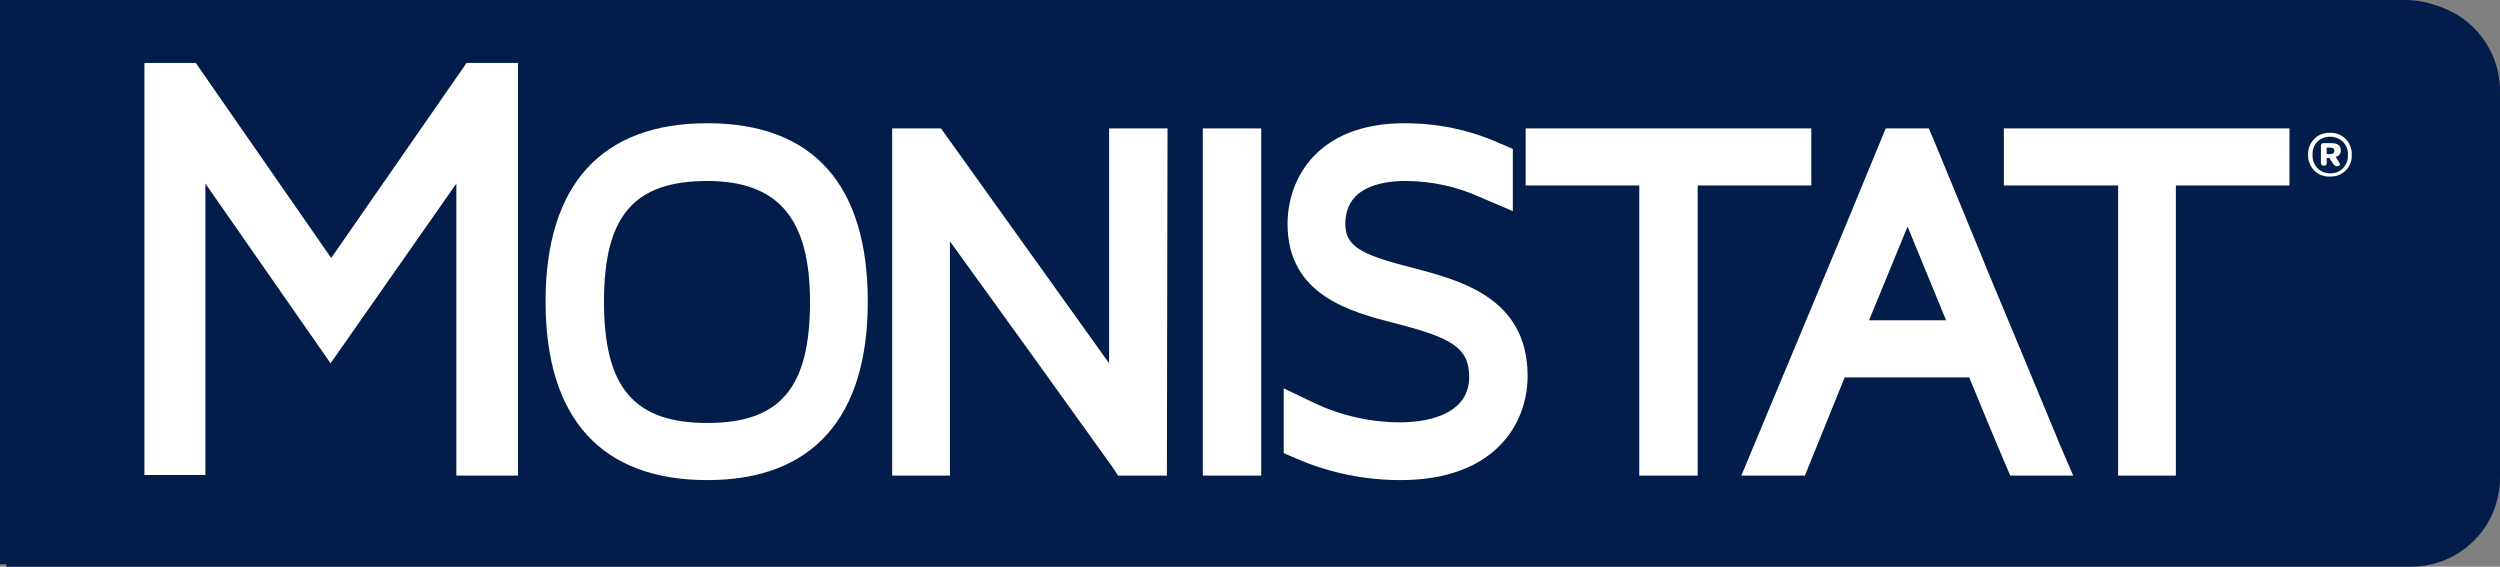 <?xml version="1.0" encoding="utf-8"?>
<!-- Generator: Adobe Illustrator 23.0.6, SVG Export Plug-In . SVG Version: 6.00 Build 0)  -->
<svg version="1.1" id="Layer_1" xmlns="http://www.w3.org/2000/svg" xmlns:xlink="http://www.w3.org/1999/xlink" x="0px" y="0px"
	 viewBox="0 0 389.5 88.3" style="enable-background:new 0 0 389.5 88.3;" xml:space="preserve">
<rect x="0" y="0" width="389.5" height="88.3" fill="#808080" stroke="none"/>
<style type="text/css">
	.st0{fill:#021D49;}
	.st1{clip-path:url(#SVGID_2_);}
	.st2{fill:#FFFFFF;}
</style>
<title>monistat logo</title>
<g>
	<g>
		<g id="Layer_1-2">
			<path class="st0" d="M389.5,74.4c0,7.7-6.2,13.9-13.9,13.9c0,0,0,0,0,0H1v-88h374.6c7.7,0,13.9,6.2,13.9,13.9c0,0,0,0,0,0
				L389.5,74.4z"/>
			<g>
				<g>
					<defs>
						<path id="SVGID_1_" d="M388.5,74.1c0,7.7-6.2,13.9-13.9,13.9H0V0h374.7c7.7,0,13.9,6.2,13.9,13.9L388.5,74.1z"/>
					</defs>
					<clipPath id="SVGID_2_">
						<use xlink:href="#SVGID_1_"  style="overflow:visible;"/>
					</clipPath>
					<g class="st1">
						<path class="st0" d="M0,0L0,0z"/>
						<rect class="st0" width="388.5" height="87.9"/>
						<path class="st0" d="M388.5,87.9L388.5,87.9z"/>
					</g>
				</g>
			</g>
			<path class="st2" d="M359.6,24.1c-0.1-1.8,1.4-3.4,3.2-3.4c0.1,0,0.1,0,0.2,0c1.8-0.1,3.3,1.3,3.4,3.1c0,0.1,0,0.2,0,0.3
				c0.1,1.8-1.3,3.4-3.2,3.4c-0.1,0-0.1,0-0.2,0c-1.8,0.1-3.3-1.3-3.4-3.1C359.6,24.3,359.6,24.2,359.6,24.1z M365.8,24.1
				c0.1-1.5-1.1-2.7-2.6-2.8c-0.1,0-0.1,0-0.2,0c-1.5,0-2.7,1.1-2.7,2.6c0,0.1,0,0.2,0,0.2c-0.1,1.5,1,2.8,2.5,2.9
				c0.1,0,0.2,0,0.2,0c1.5,0.1,2.7-1.1,2.8-2.5C365.8,24.4,365.8,24.3,365.8,24.1z M364.6,25.6c0,0.1-0.2,0.3-0.5,0.3
				c-0.2,0-0.4-0.1-0.6-0.4l-0.6-0.9h-0.4v0.8c0,0.2-0.1,0.4-0.3,0.4c0,0-0.1,0-0.1,0H362c-0.3,0-0.4-0.2-0.4-0.5v-2.5
				c0-0.3,0.1-0.5,0.4-0.5c0,0,0.1,0,0.1,0h1.1c1,0,1.5,0.4,1.5,1.1c0,0.5-0.3,1-0.8,1L364.6,25.6z M363.1,24c0.4,0,0.6-0.2,0.6-0.5
				s-0.2-0.5-0.6-0.5h-0.6V24H363.1z"/>
			<polygon class="st2" points="51.5,43.5 29.4,11.7 24.3,11.7 24.3,72.2 30,72.2 30,22.6 51.5,53.3 73,22.6 73,72.2 78.8,72.2 
				78.8,11.7 73.7,11.7 			"/>
			<path class="st2" d="M80.7,74.1h-9.6V28.6l-19.6,28l-19.5-28v45.4h-9.5V9.8h8l21.1,30.4L72.7,9.8h8L80.7,74.1z M74.9,70.3h2V13.6
				h-2.2L51.5,46.8L28.4,13.6h-2.2v56.7h2V16.6L51.5,50l23.4-33.4V70.3z"/>
			<path class="st2" d="M110.2,21.1c-15.4,0-23.3,8.7-23.3,25.9s7.8,25.9,23.3,25.9s23.1-8.8,23.1-25.9S125.5,21.1,110.2,21.1z
				 M110.2,67.7c-12.4,0-18-6.4-18-20.8s5.5-20.6,18-20.6c12.2,0,17.9,6.6,17.9,20.6C128.1,61.3,122.6,67.7,110.2,67.7z"/>
			<path class="st2" d="M110.2,74.8C93.7,74.8,85,65.2,85,47s8.7-27.8,25.2-27.8s25,9.6,25,27.8S126.5,74.8,110.2,74.8z M110.2,23
				c-14.4,0-21.4,7.8-21.4,24s7,24,21.4,24s21.2-7.9,21.2-24S124.4,23,110.2,23L110.2,23z M110.2,69.6c-13.6,0-19.9-7.2-19.9-22.6
				s6.3-22.5,19.9-22.5c13.3,0,19.8,7.4,19.8,22.5C130,62.4,123.7,69.6,110.2,69.6z M110.2,28.2c-11.4,0-16.1,5.4-16.1,18.8
				s4.7,18.9,16.1,18.9s16-5.5,16-18.9C126.2,34,121.2,28.2,110.2,28.2z"/>
			<path class="st2" d="M174.6,62.4l-29-40.6h-4.7v50.3h5.3V31.7c9.4,13.1,19.1,26.6,28.6,39.8l0.5,0.7h4.7V21.9h-5.3L174.6,62.4z"
				/>
			<path class="st2" d="M181.8,74.1h-7.6l-1-1.5C164.9,61,156.4,49.2,148,37.6v36.5h-9V20h7.6l26.2,36.6V20h9.1L181.8,74.1z
				 M176.2,70.3h1.8V23.8h-1.5v44.6l-31.9-44.6h-1.8v46.6h1.5V25.8l3.4,4.8C157.1,43.7,166.7,57.1,176.2,70.3L176.2,70.3z"/>
			<rect x="189.3" y="21.9" class="st2" width="5.3" height="50.3"/>
			<path class="st2" d="M196.5,74.1h-9.1V20h9.1V74.1z M191.2,70.3h1.5V23.8h-1.5V70.3z"/>
			<path class="st2" d="M219.5,43.6c-7.3-1.9-11.8-3.4-11.8-8.7c0-5.5,4.1-8.6,11.3-8.6c4.3,0,8.6,1,12.5,2.8l2.2,1v-5.6l-1-0.4
				c-4.4-2-9.2-3-14-3c-12,0-16.4,7.1-16.4,13.8c0,9.6,8.2,11.7,15.5,13.6c8,2.1,12.9,3.8,12.9,10.1c0,5.6-4.7,9-12.6,9
				c-4.8,0.1-9.6-1-13.9-3l-2.2-1.1v5.8l0.9,0.4c4.8,2.1,10,3.1,15.3,3.1c13.2,0,17.9-7.3,17.9-14.2
				C236.1,47.9,226.9,45.5,219.5,43.6z"/>
			<path class="st2" d="M218.2,74.8c-5.5,0-11-1.1-16.1-3.3l-2.1-0.9V60.5l5,2.4c4.1,1.9,8.6,2.9,13.1,2.9c3.2,0,10.8-0.7,10.8-7.1
				c0-4.6-2.9-6.1-11.4-8.3c-7.1-1.8-16.9-4.4-16.9-15.5c0-7.2,4.8-15.7,18.2-15.7c5.1,0,10.1,1,14.8,3.1l2.1,0.9v9.7l-4.9-2.1
				c-3.7-1.7-7.7-2.6-11.8-2.6c-4.3,0-9.4,1.2-9.4,6.7c0,3.5,2.5,4.8,10.4,6.8c7.6,2,18,4.7,18,16.9C238,66.1,232.8,74.8,218.2,74.8
				z M203.9,68.1c4.5,1.9,9.4,2.9,14.4,2.9c14.8,0,16-9.4,16-12.3c0-8.6-6.3-10.9-15.2-13.2l0,0c-6.8-1.8-13.2-3.5-13.2-10.5
				c0-6.6,4.9-10.5,13.2-10.5c4.4,0,8.8,1,12.9,2.7v-1.5c-4.1-1.8-8.6-2.7-13.1-2.7c-13.4,0-14.4,9.1-14.4,11.9
				c0,7.6,5.6,9.6,14.1,11.8c7,1.8,14.3,3.7,14.3,12c0,6.7-5.6,10.9-14.6,10.9c-4.9,0-9.8-1-14.3-3L203.9,68.1z"/>
			<polygon class="st2" points="280.2,21.9 239.6,21.9 239.6,27 257.3,27 257.3,72.2 262.6,72.2 262.6,27 280.2,27 			"/>
			<path class="st2" d="M264.5,74.1h-9.1V28.9h-17.7V20h44.5v8.9h-17.7V74.1z M259.2,70.3h1.5V25.1h17.6v-1.4h-36.9v1.4h17.7V70.3z"
				/>
			<path class="st2" d="M307.8,42.4c-2.7-6.5-5.4-13.1-8.1-19.6l-0.4-1h-4.2l-0.4,1c-1.9,4.6-3.9,9.3-5.8,13.9
				c-4.5,10.9-9.2,22.2-13.9,33.3l-0.9,2.2h5.8l6.2-15.3h21.9c0.8,1.9,1.6,3.8,2.4,5.7c1.2,2.9,2.4,5.8,3.6,8.6l0.4,1h5.7l-0.9-2.2
				C315.4,60.8,311.6,51.6,307.8,42.4z M288.3,51.8l8.8-21.5l8.9,21.4L288.3,51.8z"/>
			<path class="st2" d="M323,74.1h-9.8l-0.9-2.1c-1.2-2.8-2.4-5.7-3.6-8.6l-0.2-0.5c-0.6-1.4-1.1-2.7-1.7-4.1h-19.4l-6.2,15.3h-9.9
				l2-4.8C278,58,282.9,46.3,287.2,36l6.6-16h6.7l0.9,2.1c2.5,6.1,5,12.1,7.5,18.2l0.6,1.5c3.8,9.1,7.6,18.2,11.4,27.4L323,74.1z
				 M315.7,70.3h1.6c-3.7-9-7.5-18-11.2-27l1.7-0.9l-1.8,0.7l-0.6-1.4c-2.5-6-5-12-7.5-18h-1.6l-5.7,13.7
				c-4.2,10.2-9,21.8-13.7,32.9h1.7l6.2-15.3h24.5l0.5,1.2l2.1,5.3l0.2,0.5C313.4,64.7,314.5,67.5,315.7,70.3L315.7,70.3z
				 M308.9,53.6h-23.4l11.7-28.3L308.9,53.6z M291.2,49.9h12l-6-14.6L291.2,49.9z"/>
			<polygon class="st2" points="314.1,21.9 314.1,27 331.9,27 331.9,72.2 337.1,72.2 337.1,27 354.8,27 354.8,21.9 			"/>
			<path class="st2" d="M339,74.1h-9V28.9h-17.8V20h44.5v8.9H339V74.1z M333.8,70.3h1.5V25.1h17.7v-1.4H316v1.4h17.7L333.8,70.3z"/>
		</g>
	</g>
</g>
</svg>
